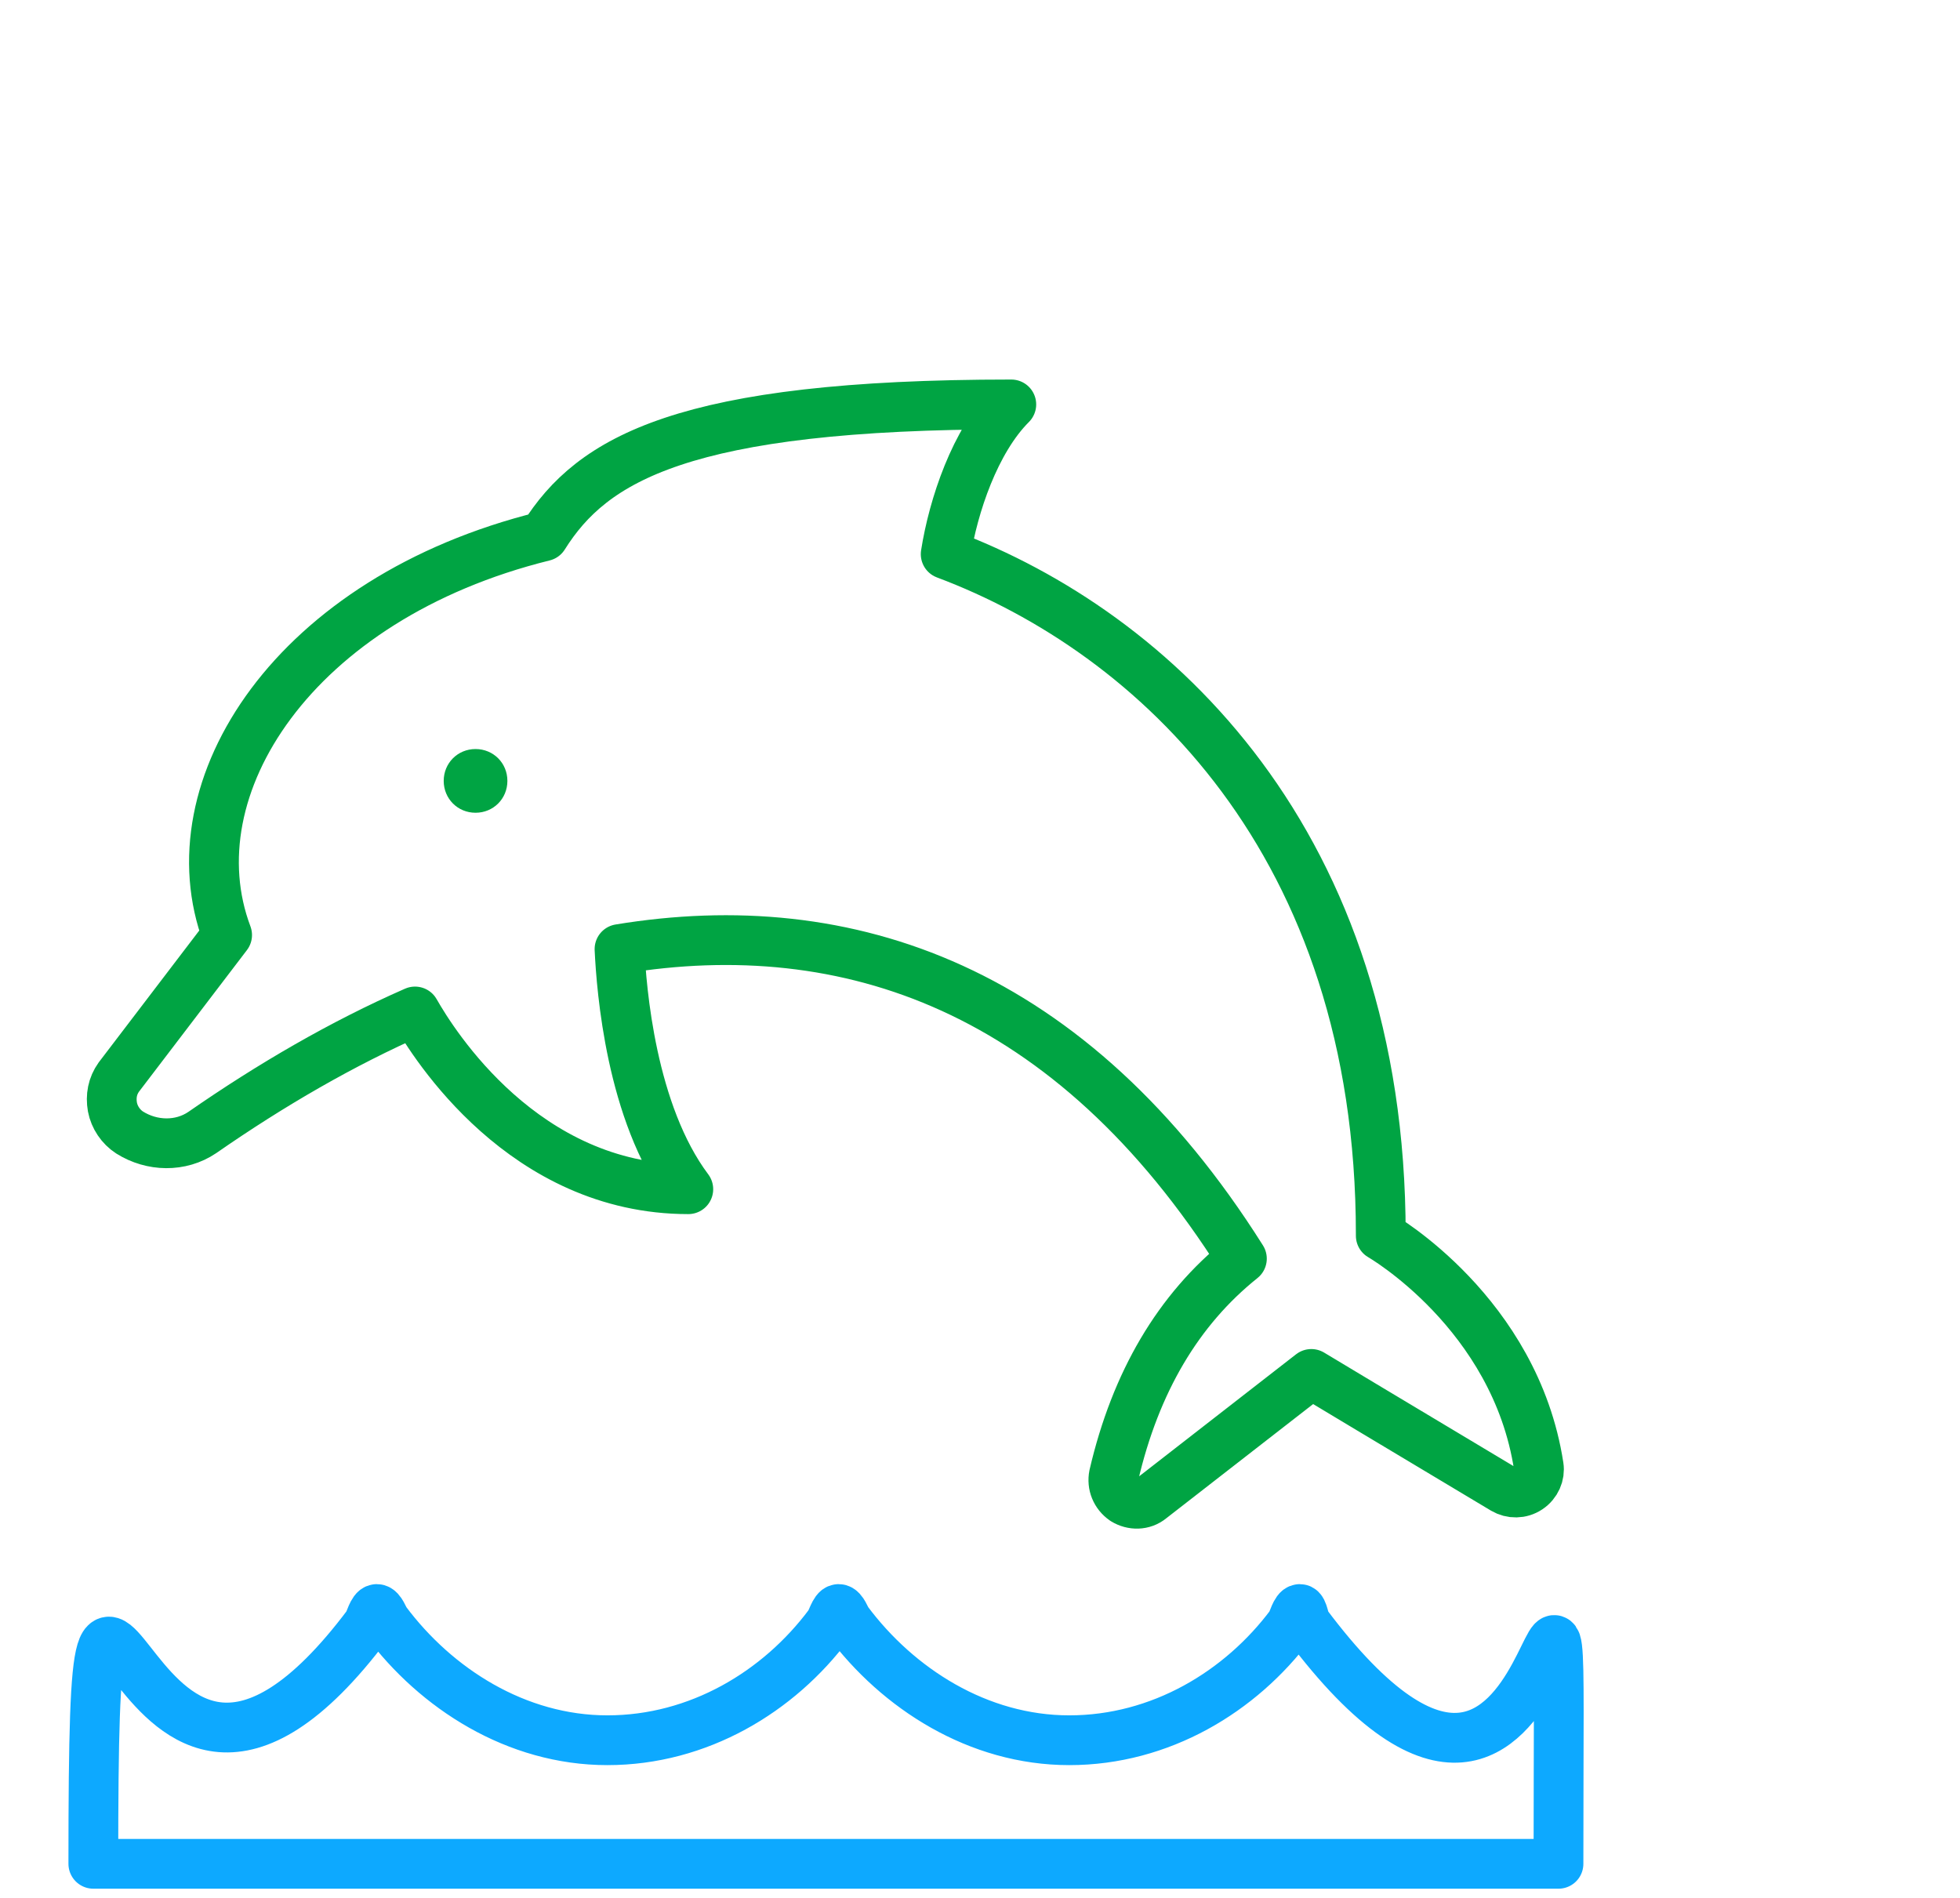 <svg width="63" height="61" viewBox="0 0 63 61" fill="none" xmlns="http://www.w3.org/2000/svg">
<path d="M50.094 59.91C50.094 42.424 50.709 63.841 41.986 52.191C41.925 52.109 41.883 51.72 41.781 51.72C41.658 51.72 41.556 52.109 41.495 52.211C39.877 54.382 37.297 55.938 34.369 55.938C31.441 55.938 28.861 54.279 27.243 52.109C27.182 52.027 27.079 51.72 26.957 51.72C26.834 51.72 26.731 52.109 26.649 52.211C25.032 54.382 22.452 55.938 19.524 55.938C16.596 55.938 14.016 54.279 12.398 52.109C12.337 52.027 12.235 51.72 12.112 51.72C11.989 51.72 11.886 52.109 11.825 52.211C3.86 62.838 3 43.017 3 59.91H50.094Z" stroke="#0DA9FF" stroke-width="1.6" stroke-linejoin="round"/>
<path d="M15.285 24.077C14.712 24.077 14.262 24.528 14.262 25.101C14.262 25.674 14.712 26.125 15.285 26.125C15.859 26.125 16.309 25.674 16.309 25.101C16.309 24.528 15.859 24.077 15.285 24.077Z" fill="#00A443"/>
<path d="M44.382 39.68C44.382 27.087 37.113 20.33 30.397 17.812C30.642 16.256 31.338 14.167 32.506 13C21.961 13 19.032 14.761 17.476 17.238C9.45 19.225 5.519 25.326 7.3 30.056L3.819 34.622C3.614 34.909 3.553 35.237 3.614 35.585C3.676 35.912 3.88 36.219 4.167 36.404C4.884 36.854 5.805 36.875 6.501 36.404C8.713 34.868 11.006 33.537 13.34 32.513C13.934 33.558 16.842 38.226 22.124 38.226C20.282 35.769 19.974 31.797 19.913 30.507C27.243 29.299 34.43 31.756 39.918 40.458C37.87 42.096 36.498 44.43 35.802 47.42C35.741 47.727 35.864 48.034 36.13 48.218C36.396 48.382 36.744 48.382 36.99 48.177L42.15 44.164C42.15 44.164 45.078 45.925 48.333 47.87C48.579 48.014 48.886 48.014 49.132 47.85C49.378 47.686 49.501 47.399 49.459 47.133C48.702 42.199 44.382 39.721 44.382 39.721V39.68Z" stroke="#00A443" stroke-width="1.6" stroke-linejoin="round"/>
</svg>

